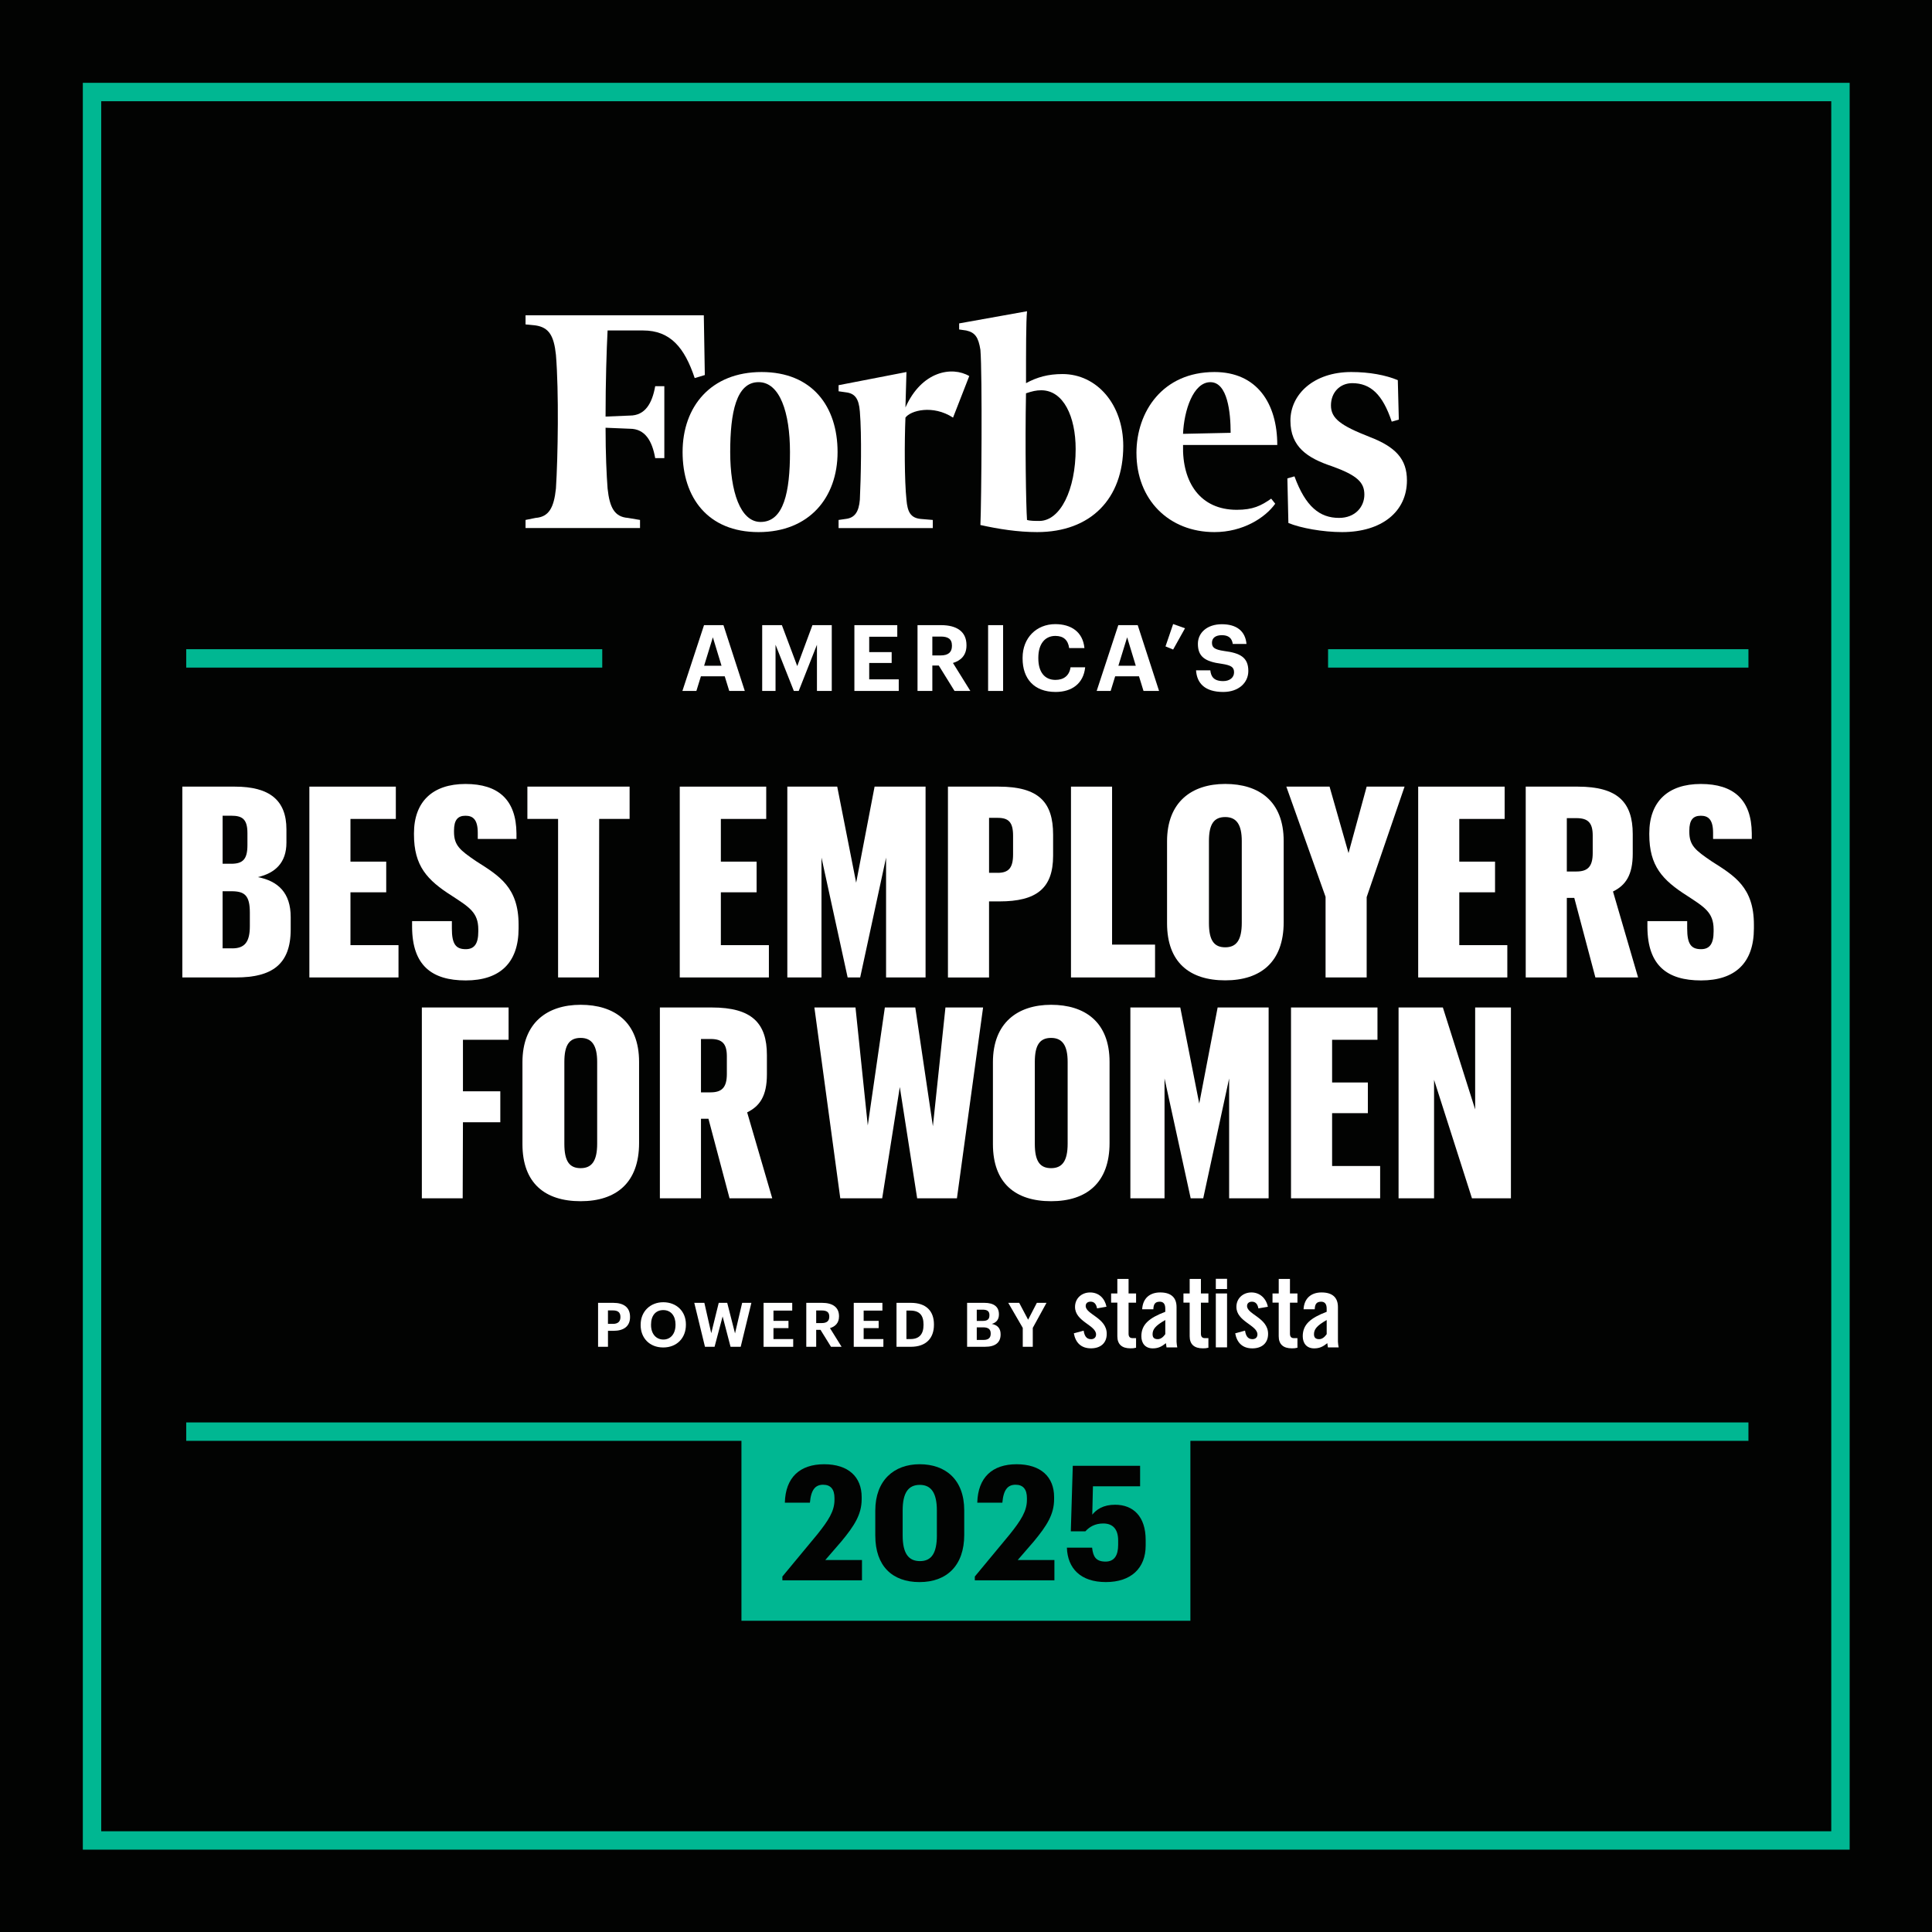 <?xml version="1.0" encoding="UTF-8"?>
<svg id="Template_Content" xmlns="http://www.w3.org/2000/svg" version="1.1" viewBox="0 0 1049.74 1049.74">
  <!-- Generator: Adobe Illustrator 29.5.1, SVG Export Plug-In . SVG Version: 2.1.0 Build 141)  -->
  <defs>
    <style>
      .st0, .st1 {
        fill: #fff;
      }

      .st1 {
        fill-rule: evenodd;
      }

      .st2 {
        fill: #00b792;
      }

      .st3 {
        fill: #020302;
      }

      .st4 {
        fill: none;
        stroke: #00b792;
        stroke-miterlimit: 10;
        stroke-width: 10px;
      }
    </style>
  </defs>
  <rect class="st3" width="1050" height="1050"/>
  <rect class="st4" x="50" y="50" width="950" height="950"/>
  <g>
    <g>
      <g>
        <path class="st1" d="M577.29,203.24c-7.71,0-13.76,1.65-19.81,4.95,0-17.61,0-33.57.55-39.08l-36.88,6.61v3.3l3.85.55c4.96,1.1,6.61,3.85,7.7,10.46,1.1,13.21.55,83.66,0,95.23,9.9,2.2,20.37,3.85,30.83,3.85,29.18,0,46.79-18.17,46.79-46.79,0-22.57-14.32-39.08-33.03-39.08h0ZM564.64,283.05c-2.21,0-4.96,0-6.62-.54-.55-7.71-1.1-40.19-.55-68.81,3.3-1.1,5.5-1.65,8.26-1.65,12.11,0,18.72,14.31,18.72,31.93,0,22.01-8.26,39.08-19.81,39.08h0Z"/>
        <path class="st1" d="M382.43,171.32h-96.88v4.95l5.5.55c7.16,1.1,9.91,5.5,11.01,15.96,1.65,19.82,1.1,55.59,0,72.66-1.1,10.46-3.85,15.41-11.01,15.96l-5.5,1.11v4.4h62.2v-4.4l-6.61-1.11c-7.15-.55-9.91-5.49-11.01-15.96-.55-7.16-1.1-18.72-1.1-33.03l13.21.55c8.26,0,12.11,6.61,13.76,15.96h4.96v-39.08h-4.96c-1.65,9.36-5.5,15.96-13.76,15.96l-13.21.55c0-18.72.55-36.33,1.1-46.79h19.26c14.87,0,22.57,9.35,28.07,25.87l5.5-1.65-.55-32.47h0Z"/>
        <path class="st1" d="M413.81,202.14c27.52,0,41.28,18.72,41.28,43.48s-15.41,43.49-42.93,43.49-41.28-18.72-41.28-43.49,15.41-43.48,42.93-43.48h0ZM412.16,207.64c-12.11,0-15.41,16.51-15.41,37.98s5.5,37.98,16.52,37.98c12.66,0,15.96-16.51,15.96-37.98s-5.5-37.98-17.06-37.98h0Z"/>
        <path class="st1" d="M617.48,246.18c0-22.57,14.31-44.04,42.38-44.04,23.12,0,34.14,17.07,34.14,39.63h-51.2c-.55,20.36,9.36,35.23,29.18,35.23,8.81,0,13.21-2.2,18.71-6.06l2.2,2.75c-5.5,7.7-17.61,15.42-33.02,15.42-24.77,0-42.38-17.61-42.38-42.94h0ZM642.79,235.72l25.87-.55c0-11.01-1.65-27.52-11-27.52s-14.32,15.41-14.87,28.08h0Z"/>
        <path class="st1" d="M759.49,206.55c-6.61-2.76-15.41-4.41-25.32-4.41-20.37,0-33.03,12.11-33.03,26.42s9.36,20.37,22.57,24.77c13.76,4.95,17.61,8.8,17.61,15.41s-4.95,12.66-13.76,12.66c-10.46,0-18.17-6.05-24.22-22.57l-3.85,1.11.55,24.22c6.61,2.75,18.71,4.95,29.18,4.95,21.46,0,35.23-11.01,35.23-28.08,0-11.56-6.06-18.17-20.37-23.67-15.41-6.05-20.91-9.9-20.91-17.06s4.95-12.11,11.55-12.11c9.91,0,16.52,6.05,21.47,20.91l3.85-1.09-.55-21.47h0Z"/>
        <path class="st1" d="M526.65,204.34c-9.36-5.5-25.87-2.76-34.68,17.06l.55-19.26-36.88,7.15v3.31l3.86.55c4.95.56,7.15,3.3,7.7,10.46,1.1,13.21.55,36.33,0,47.89-.55,6.6-2.75,9.9-7.7,10.46l-3.86.56v4.4h51.19v-4.4l-6.6-.56c-5.5-.56-7.16-3.85-7.71-10.46-1.1-10.46-1.1-31.37-.55-44.59,2.75-3.86,14.86-7.16,25.86,0l8.81-22.57h0Z"/>
      </g>
      <line class="st4" x1="101.18" y1="777.87" x2="950" y2="777.87"/>
      <rect class="st2" x="402.86" y="775.63" width="243.93" height="105"/>
      <g>
        <path class="st3" d="M425.12,856.57l19.04-22.97c5.96-7.48,9.25-12.53,9.25-18.62v-1.04c0-4.7-2.05-7.22-6.14-7.22s-6.58,2.44-7.21,9.75h-13.62c.36-13.66,8.1-20.88,21.36-20.88s20.38,6.96,20.38,17.84v1.13c0,8.18-3.83,14.27-10.95,22.88l-8.81,10.18h19.93v11.05h-43.25v-2.09Z"/>
        <path class="st3" d="M475.58,834.38v-13.57c0-16.44,10.14-25.23,24.12-25.23s24.21,8.27,24.21,25.06v13.31c0,16.62-9.43,25.67-24.29,25.67s-24.03-8.79-24.03-25.23ZM509.04,834.12v-13.4c0-9.31-2.94-13.92-9.25-13.92s-9.34,4.35-9.34,13.92v13.49c0,9.74,3.11,14.01,9.43,14.01s9.17-4.44,9.17-14.09Z"/>
        <path class="st3" d="M529.68,856.57l19.04-22.97c5.96-7.48,9.25-12.53,9.25-18.62v-1.04c0-4.7-2.05-7.22-6.14-7.22s-6.58,2.44-7.21,9.75h-13.62c.36-13.66,8.1-20.88,21.36-20.88s20.38,6.96,20.38,17.84v1.13c0,8.18-3.83,14.27-10.95,22.88l-8.81,10.18h19.93v11.05h-43.25v-2.09Z"/>
        <path class="st3" d="M579.69,840.91h13.7c.53,4.87,2.05,7.57,7.3,7.57,4.72,0,6.85-3.31,6.85-9.05v-2.44c0-6.09-2.85-9.22-8.1-9.22-4.54,0-7.56,1.91-9.7,4.26h-7.92l1.07-35.59h36.58v11.14h-25.63l-.36,15.4c2.22-2.78,5.96-5.39,12.37-5.39,9.88,0,16.64,6.35,16.64,19.14v3.04c0,12.27-7.92,19.84-21.62,19.84s-20.82-7.4-21.18-18.71Z"/>
      </g>
      <g>
        <line class="st4" x1="101.18" y1="357.74" x2="327.23" y2="357.74"/>
        <line class="st4" x1="721.6" y1="357.74" x2="950" y2="357.74"/>
        <g>
          <path class="st0" d="M382.53,339.67h10.55l11.6,35.75h-8.45l-2.45-7.95h-12.95l-2.45,7.95h-7.6l11.75-35.75ZM382.58,361.72h9.45l-4.7-15.45-4.75,15.45Z"/>
          <path class="st0" d="M414.13,339.67h10.7l8.35,22.25,8.25-22.25h10.5v35.75h-8.05v-25.1l-9.9,25.1h-2.65l-9.95-25.1v25.1h-7.25v-35.75Z"/>
          <path class="st0" d="M464.23,339.67h23.3v6.3h-15.25v8.35h12.2v5.9h-12.2v8.9h16.05v6.3h-24.1v-35.75Z"/>
          <path class="st0" d="M498.53,339.67h12.8c8.45,0,13.8,3.45,13.8,10.85v.2c0,5.4-3.15,8.25-7.35,9.5l9.45,15.2h-8.6l-8.55-13.8h-3.5v13.8h-8.05v-35.75ZM511.13,356.12c4.05,0,6.1-1.7,6.1-5.15v-.2c0-3.65-2.2-4.9-6.1-4.9h-4.55v10.25h4.55Z"/>
          <path class="st0" d="M536.88,339.67h8.15v35.75h-8.15v-35.75Z"/>
          <path class="st0" d="M555.62,357.77v-.4c0-10.85,7.6-18.25,17.75-18.25,8.6,0,15,4.2,15.85,13h-8.3c-.6-4.3-3-6.6-7.5-6.6-5.65,0-9.25,4.4-9.25,11.8v.4c0,7.4,3.4,11.7,9.3,11.7,4.45,0,7.55-2.25,8.2-6.85h7.95c-.9,8.85-7.25,13.4-16.05,13.4-11.7,0-17.95-7.2-17.95-18.2Z"/>
          <path class="st0" d="M607.62,339.67h10.55l11.6,35.75h-8.45l-2.45-7.95h-12.95l-2.45,7.95h-7.6l11.75-35.75ZM607.67,361.72h9.45l-4.7-15.45-4.75,15.45Z"/>
          <path class="st0" d="M633.27,351.22l4.15-12.15,6.45,2.3-6.45,11.55-4.15-1.7Z"/>
          <path class="st0" d="M649.87,364.22h7.75c.35,3.2,1.7,5.85,7,5.85,3.55,0,5.9-1.95,5.9-4.75s-1.5-3.85-6.75-4.65c-9.15-1.2-12.9-3.95-12.9-10.85,0-6.1,5.1-10.65,13-10.65s12.75,3.6,13.4,10.7h-7.45c-.5-3.25-2.4-4.75-5.95-4.75s-5.35,1.65-5.35,4.05c0,2.55,1.15,3.75,6.65,4.55,8.65,1.1,13.1,3.45,13.1,10.85,0,6.35-5.2,11.4-13.65,11.4-9.8,0-14.3-4.6-14.75-11.75Z"/>
        </g>
      </g>
      <g>
        <path class="st0" d="M99.07,427.41h28.57c18.85,0,27.99,7.4,27.99,23.2v7.25c0,10.88-6.09,16.53-15.52,18.71,11.02,2.17,17.84,8.55,17.84,21.75v6.67c0,19.14-10.3,26.1-29.73,26.1h-29.15v-103.68ZM125.6,469.32c6.38,0,8.84-2.46,8.84-10.15v-6.53c0-7.83-3.04-9.43-8.84-9.43h-4.64v26.1h4.64ZM126.18,515.29c6.67,0,9.57-3.33,9.57-12.04v-7.4c0-9.42-2.9-11.6-10.01-11.6h-4.79v31.03h5.22Z"/>
        <path class="st0" d="M168.09,427.41h46.98v17.55h-24.65v23.2h19.43v16.67h-19.43v28.71h26.1v17.55h-48.43v-103.68Z"/>
        <path class="st0" d="M223.91,503.83v-3.33h21.61v4.06c0,8.41,2.17,11.17,7.54,11.17,4.64,0,6.82-2.9,6.82-9.57v-1.16c0-9.28-5.08-12.18-14.36-18.27-13.49-8.56-20.59-16.24-20.59-33.35v-.58c0-17.25,10.15-26.83,27.99-26.83s27.55,8.55,27.7,26.83v3.04h-21.03v-3.33c0-7.39-2.75-9.28-6.67-9.28-4.21,0-6.24,2.32-6.24,8.12v.58c0,7.4,3.19,10.01,12.18,16.1,12.33,7.83,22.91,14.07,22.91,34.37v2.03c0,18.85-10.29,28.28-28.71,28.28s-29-8.12-29.15-28.86Z"/>
        <path class="st0" d="M303.23,444.96h-16.68v-17.55h55.54v17.55h-16.53l-.14,86.13h-22.19v-86.13Z"/>
        <path class="st0" d="M369.34,427.41h46.98v17.55h-24.65v23.2h19.43v16.67h-19.43v28.71h26.1v17.55h-48.43v-103.68Z"/>
        <path class="st0" d="M427.78,427.41h27.12l10.29,52.2,10.01-52.2h27.7v103.68h-21.46v-65.11l-14.07,65.11h-6.81l-14.21-65.11v65.11h-18.56v-103.68Z"/>
        <path class="st0" d="M515.07,427.41h27.55c21.9,0,29.58,8.56,29.58,26.1v11.46c0,17.69-8.99,24.8-29.15,24.8h-5.66v41.33h-22.33v-103.68ZM542.04,474.25c5.95,0,8.41-2.61,8.41-10.01v-10.15c0-7.4-2.46-9.72-8.41-9.72h-4.64v29.87h4.64Z"/>
        <path class="st0" d="M581.91,427.41h22.33v85.84h23.35v17.84h-45.68v-103.68Z"/>
        <path class="st0" d="M634.11,501.65v-44.52c0-21.32,13.34-31.18,31.61-31.18s31.76,9.28,31.76,31.03v44.08c0,21.61-12.47,31.61-31.76,31.61s-31.61-9.71-31.61-31.03ZM674.71,501.36v-44.37c0-8.99-2.9-13.05-8.99-13.05s-8.85,3.77-8.85,13.05v44.52c0,9.42,2.76,13.2,8.85,13.2s8.99-3.92,8.99-13.34Z"/>
        <path class="st0" d="M720.24,487.3l-21.32-59.89h23.49l10.3,36.11,9.86-36.11h20.59l-20.59,60.03v43.65h-22.33v-43.79Z"/>
        <path class="st0" d="M770.56,427.41h46.98v17.55h-24.65v23.2h19.43v16.67h-19.43v28.71h26.1v17.55h-48.43v-103.68Z"/>
        <path class="st0" d="M828.99,427.41h28.28c21.75,0,29.87,8.56,29.87,25.81v10.58c0,11.75-3.92,17.26-10.73,20.59l13.63,46.69h-23.2l-11.46-43.21h-4.06v43.21h-22.33v-103.68ZM856.54,473.52c6.09,0,8.85-2.61,8.85-10v-9.57c0-6.96-2.61-9.42-8.85-9.42h-5.22v29h5.22Z"/>
        <path class="st0" d="M895.11,503.83v-3.33h21.61v4.06c0,8.41,2.17,11.17,7.54,11.17,4.64,0,6.82-2.9,6.82-9.57v-1.16c0-9.28-5.08-12.18-14.36-18.27-13.49-8.56-20.59-16.24-20.59-33.35v-.58c0-17.25,10.15-26.83,27.99-26.83s27.55,8.55,27.7,26.83v3.04h-21.03v-3.33c0-7.39-2.75-9.28-6.67-9.28-4.21,0-6.24,2.32-6.24,8.12v.58c0,7.4,3.19,10.01,12.18,16.1,12.33,7.83,22.91,14.07,22.91,34.37v2.03c0,18.85-10.29,28.28-28.71,28.28s-29-8.12-29.15-28.86Z"/>
        <path class="st0" d="M229.21,547.41h47.13v17.55h-24.8v27.99h20.3v16.82h-20.3l-.14,41.33h-22.19v-103.68Z"/>
        <path class="st0" d="M283.87,621.65v-44.52c0-21.32,13.34-31.18,31.61-31.18s31.76,9.28,31.76,31.03v44.08c0,21.61-12.47,31.61-31.76,31.61s-31.61-9.71-31.61-31.03ZM324.47,621.36v-44.37c0-8.99-2.9-13.05-8.99-13.05s-8.84,3.77-8.84,13.05v44.52c0,9.42,2.75,13.2,8.84,13.2s8.99-3.92,8.99-13.34Z"/>
        <path class="st0" d="M358.54,547.41h28.28c21.75,0,29.87,8.56,29.87,25.81v10.58c0,11.75-3.92,17.26-10.73,20.59l13.63,46.69h-23.2l-11.46-43.21h-4.06v43.21h-22.33v-103.68ZM386.09,593.52c6.09,0,8.84-2.61,8.84-10v-9.57c0-6.96-2.61-9.42-8.84-9.42h-5.22v29h5.22Z"/>
        <path class="st0" d="M442.5,547.41h22.33l6.67,64.09,9.28-64.09h16.53l9.57,64.53,6.82-64.53h20.45l-14.21,103.68h-21.61l-9.43-60.47-9.57,60.47h-22.77l-14.07-103.68Z"/>
        <path class="st0" d="M539.5,621.65v-44.52c0-21.32,13.34-31.18,31.61-31.18s31.76,9.28,31.76,31.03v44.08c0,21.61-12.47,31.61-31.76,31.61s-31.61-9.71-31.61-31.03ZM580.1,621.36v-44.37c0-8.99-2.9-13.05-8.99-13.05s-8.85,3.77-8.85,13.05v44.52c0,9.42,2.76,13.2,8.85,13.2s8.99-3.92,8.99-13.34Z"/>
        <path class="st0" d="M614.18,547.41h27.12l10.3,52.2,10-52.2h27.7v103.68h-21.46v-65.11l-14.07,65.11h-6.82l-14.21-65.11v65.11h-18.56v-103.68Z"/>
        <path class="st0" d="M701.46,547.41h46.98v17.55h-24.65v23.2h19.43v16.67h-19.43v28.71h26.1v17.55h-48.43v-103.68Z"/>
        <path class="st0" d="M759.9,547.41h24.07l17.55,55.39v-55.39h19.43v103.68h-21.17l-20.59-64.38v64.38h-19.29v-103.68Z"/>
      </g>
    </g>
    <g>
      <g>
        <path class="st0" d="M324.96,707.89h8.25c5.81,0,9.12,2.57,9.12,7.62v.13c0,5.04-3.51,7.45-8.95,7.45h-3.04v8.68h-5.38v-23.88ZM333.07,719.32c2.64,0,4.04-1.27,4.04-3.64v-.13c0-2.54-1.47-3.54-4.04-3.54h-2.74v7.31h2.74Z"/>
        <path class="st0" d="M348.1,719.99v-.27c0-7.11,5.21-12.16,12.29-12.16s12.29,4.84,12.29,12.02v.27c0,7.11-4.88,12.29-12.33,12.29s-12.26-5.18-12.26-12.16ZM367.04,719.92v-.27c0-4.64-2.47-7.82-6.65-7.82s-6.65,3.04-6.65,7.85v.27c0,4.88,2.81,7.88,6.71,7.88s6.58-3.11,6.58-7.92Z"/>
        <path class="st0" d="M377.23,707.89h5.48l3.74,16.5,4.07-16.5h4.61l4.24,16.6,3.88-16.6h5.01l-5.81,23.88h-5.51l-4.31-16.5-4.38,16.5h-5.21l-5.81-23.88Z"/>
        <path class="st0" d="M414.88,707.89h15.57v4.21h-10.19v5.58h8.15v3.94h-8.15v5.95h10.72v4.21h-16.1v-23.88Z"/>
        <path class="st0" d="M438.1,707.89h8.55c5.65,0,9.22,2.3,9.22,7.25v.13c0,3.61-2.1,5.51-4.91,6.35l6.31,10.15h-5.75l-5.71-9.22h-2.34v9.22h-5.38v-23.88ZM446.51,718.88c2.71,0,4.07-1.14,4.07-3.44v-.13c0-2.44-1.47-3.27-4.07-3.27h-3.04v6.85h3.04Z"/>
        <path class="st0" d="M463.88,707.89h15.57v4.21h-10.19v5.58h8.15v3.94h-8.15v5.95h10.72v4.21h-16.1v-23.88Z"/>
        <path class="st0" d="M487.1,707.89h7.82c8.38,0,12.53,4.54,12.53,11.69v.27c0,7.15-4.18,11.92-12.56,11.92h-7.78v-23.88ZM494.71,727.57c4.81,0,7.08-2.71,7.08-7.65v-.27c0-4.91-2.1-7.55-7.15-7.55h-2.14v15.46h2.2Z"/>
        <path class="st0" d="M525.45,707.89h9.39c5.21,0,7.92,2.14,7.92,6.21v.13c0,2.5-1.2,4.34-3.87,5.11,3.11.63,4.78,2.4,4.78,5.61v.13c0,4.38-2.87,6.68-8.38,6.68h-9.82v-23.88ZM533.96,717.71c2.61,0,3.64-.94,3.64-3.07v-.13c0-2-1.14-2.91-3.67-2.91h-3.21v6.11h3.24ZM534.43,728.04c2.67,0,3.87-1.2,3.87-3.37v-.13c0-2.2-1.2-3.34-4.14-3.34h-3.44v6.85h3.71Z"/>
        <path class="st0" d="M555.71,721.49l-7.88-13.59h5.95l4.84,9.15,4.74-9.15h5.24l-7.45,13.59v10.29h-5.44v-10.29Z"/>
      </g>
      <g>
        <path class="st0" d="M596.07,710.91c-.43-2.34-1.52-3.66-3.49-3.66-1.58,0-2.67.82-2.67,2.34,0,4.58,11.43,6.42,11.43,15.14,0,5.22-3.59,7.88-8.55,7.88-5.36,0-8.39-3.04-9.33-8.16l5.34-1.44c.39,2.45,1.25,4.63,4.02,4.63,1.58,0,2.72-.92,2.72-2.57,0-5.06-11.43-6.97-11.43-14.97,0-4.63,3.59-7.85,8.16-7.85,4.79-.02,8,3.19,8.93,7.75l-5.15.9Z"/>
        <path class="st0" d="M603.72,707.8v-5.01h3.38v-7.88h6.1v7.88h4.08v5.01h-4.08v16.87c0,1.52.66,2.39,2.06,2.39h2.01v5.22c-1,.26-2.03.37-3.05.33-4.58,0-7.12-2.12-7.12-6.59v-18.23h-3.38Z"/>
        <path class="st0" d="M620.59,711.39c.33-5.93,4.09-9.15,9.8-9.15s8.88,2.62,8.88,7.94v18.8c.05,1.04.18,2.08.39,3.11h-5.84c-.05-.82-.28-1.58-.33-2.29-2.29,1.86-4.2,2.83-7.13,2.83-4.15,0-6.21-2.83-6.21-6.59,0-6.42,4.25-9.95,13-13.28v-1.73c0-2.45-.97-3.76-3-3.76-2.76,0-3.38,1.63-3.49,4.13h-6.08v.02ZM633.17,717.21c-5.55,3.15-6.92,5.17-6.92,7.74,0,1.91.97,2.67,2.83,2.67,1.68,0,3.05-1.25,4.07-2.72v-7.68h.02Z"/>
        <path class="st0" d="M643.02,707.8v-5.01h3.38v-7.88h6.11v7.88h4.07v5.01h-4.07v16.87c0,1.52.66,2.39,2.06,2.39h2.01v5.22c-1,.26-2.03.37-3.05.33-4.58,0-7.13-2.12-7.13-6.59v-18.23h-3.38Z"/>
        <path class="st0" d="M660.61,700.38v-5.55h6.1v5.55h-6.1ZM660.61,732.08v-29.29h6.1v29.29h-6.1Z"/>
        <path class="st0" d="M683.74,710.91c-.43-2.34-1.52-3.64-3.49-3.64-1.58,0-2.67.82-2.67,2.34,0,4.58,11.43,6.42,11.43,15.14,0,5.22-3.59,7.88-8.55,7.88-5.34,0-8.38-3.05-9.32-8.17l5.34-1.47c.39,2.45,1.25,4.63,4.02,4.63,1.58,0,2.72-.92,2.72-2.57,0-5.06-11.43-6.97-11.43-14.97,0-4.63,3.59-7.84,8.17-7.84s8,3.21,8.93,7.79l-5.17.88Z"/>
        <path class="st0" d="M691.41,707.8v-5.01h3.38v-7.88h6.1v7.88h4.07v5.01h-4.07v16.87c0,1.52.66,2.39,2.06,2.39h2.01v5.22c-1,.26-2.03.37-3.05.33-4.58,0-7.13-2.12-7.13-6.59v-18.23h-3.38Z"/>
        <path class="st0" d="M708.28,711.39c.33-5.93,4.08-9.15,9.8-9.15s8.88,2.62,8.88,7.94v18.8c.05,1.04.18,2.08.39,3.11h-5.84c-.05-.82-.28-1.58-.33-2.29-2.29,1.86-4.2,2.83-7.13,2.83-4.15,0-6.21-2.83-6.21-6.59,0-6.42,4.25-9.95,13-13.28v-1.73c0-2.45-.99-3.76-3-3.76-2.76,0-3.38,1.63-3.49,4.13h-6.08v.02ZM720.87,717.21c-5.55,3.15-6.92,5.17-6.92,7.74,0,1.91.99,2.67,2.83,2.67,1.68,0,3.05-1.25,4.07-2.72v-7.68h.02Z"/>
      </g>
    </g>
  </g>
</svg>